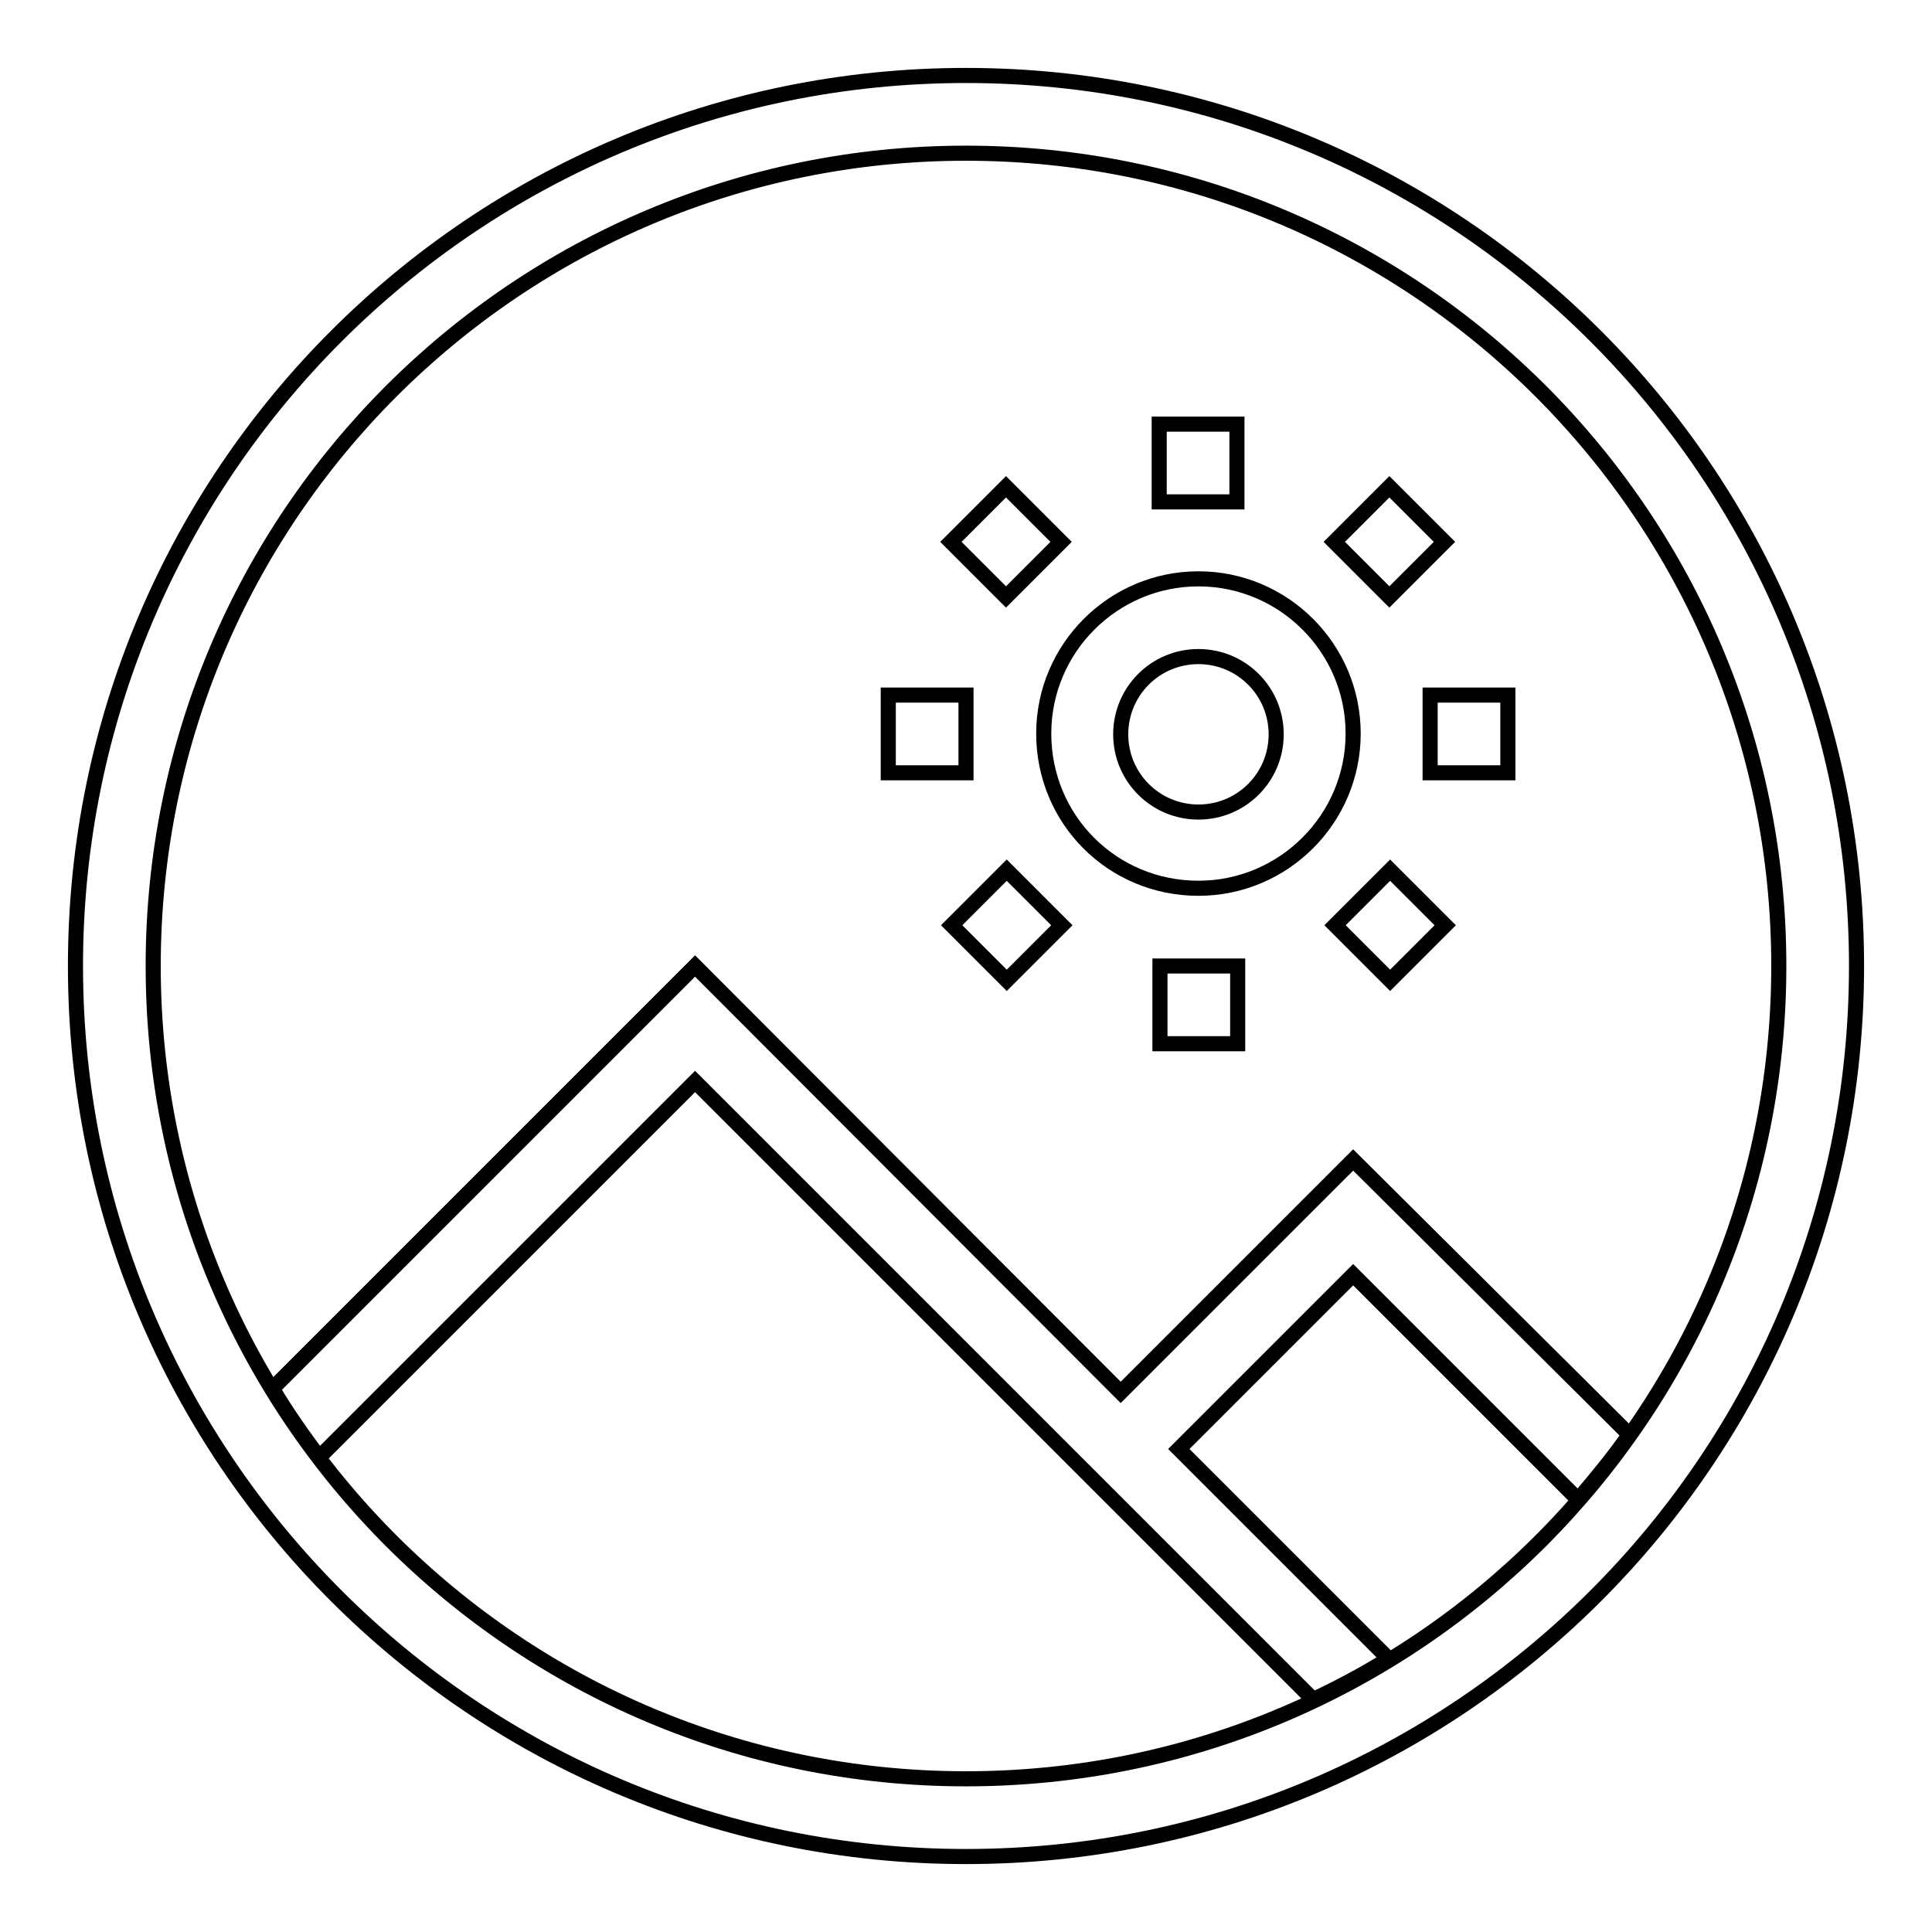 <?xml version="1.0" encoding="utf-8"?>
<!-- Svg Vector Icons : http://www.onlinewebfonts.com/icon -->
<!DOCTYPE svg PUBLIC "-//W3C//DTD SVG 1.1//EN" "http://www.w3.org/Graphics/SVG/1.1/DTD/svg11.dtd">
<svg version="1.1" xmlns="http://www.w3.org/2000/svg" xmlns:xlink="http://www.w3.org/1999/xlink" x="0px" y="0px" viewBox="0 0 256 256" enable-background="new 0 0 256 256" xml:space="preserve">
<g> <path stroke-width="2" fill-opacity="0" stroke="#000000"  d="M163.9,56.2h-10.3v10.3h10.3V56.2z M158.8,117.7c11.3,0,20.5-9.2,20.5-20.5c0-11.3-9.2-20.5-20.5-20.5 c-11.3,0-20.5,9.2-20.5,20.5C138.3,108.6,147.4,117.7,158.8,117.7z M158.8,87c5.7,0,10.3,4.6,10.3,10.3c0,5.7-4.6,10.3-10.3,10.3 c-5.7,0-10.3-4.6-10.3-10.3C148.5,91.6,153.1,87,158.8,87z M199.8,92.1h-10.3v10.3h10.3V92.1z M191.4,71.8l-7.3-7.3l-7.3,7.3 l7.3,7.3L191.4,71.8z M176.9,122.6l7.3,7.3l7.3-7.3l-7.3-7.3L176.9,122.6z M153.7,138.3h10.3V128h-10.3V138.3z M126.1,122.6 l7.3,7.3l7.3-7.3l-7.3-7.3L126.1,122.6z M128,10C62.8,10,10,62.8,10,128c0,65.2,52.8,118,118,118c65.2,0,118-52.8,118-118 C246,62.8,193.2,10,128,10z M128,235.7c-59.5,0-107.7-48.2-107.7-107.7S68.5,20.3,128,20.3c59.5,0,107.7,48.2,107.7,107.7 S187.5,235.7,128,235.7z M128,92.1h-10.3v10.3H128V92.1z M140.6,71.8l-7.3-7.3l-7.3,7.3l7.3,7.3L140.6,71.8z M179.3,153.7 l-30.8,30.8L92.1,128l-56,56c1.9,3.2,4,6.2,6.2,9.1l49.8-49.8l81.9,81.9l0,0c3.4-1.6,6.8-3.4,10-5.4l0,0l-27.8-27.8l23.1-23.1 l29.8,29.8c2.4-2.8,4.7-5.6,6.8-8.6L179.3,153.7z"/></g>
</svg>